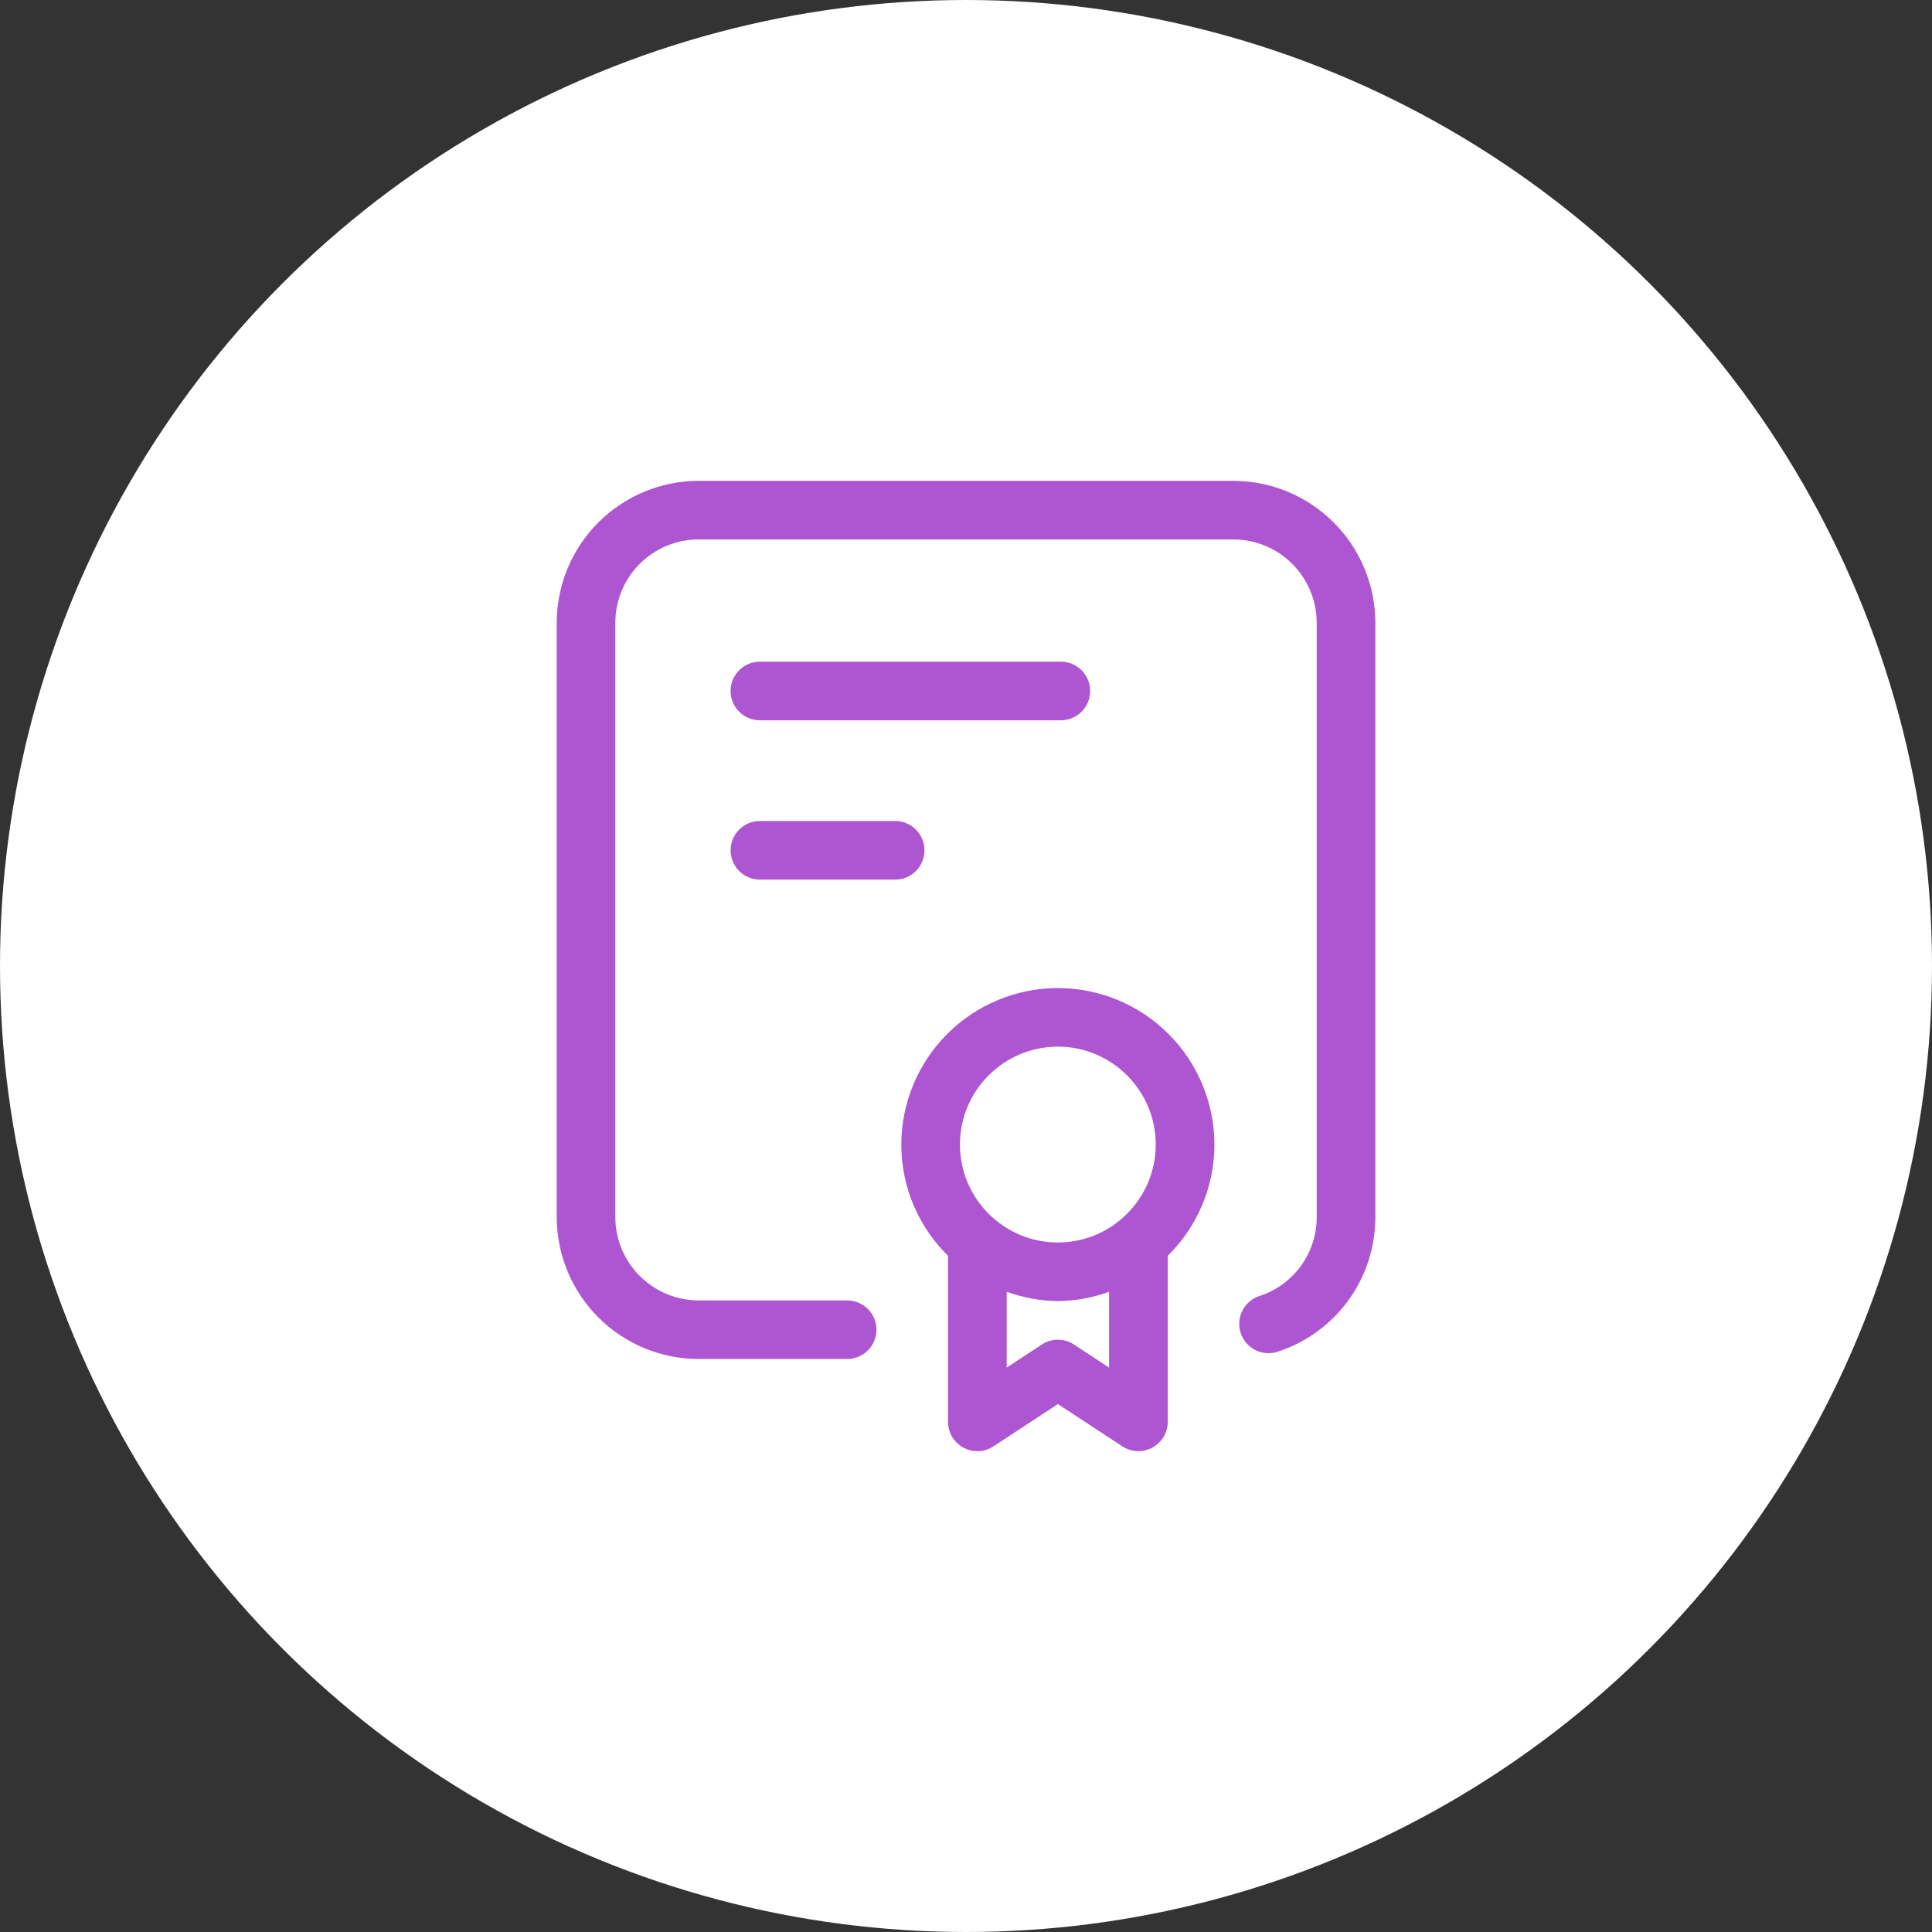 <svg width="178" height="178" viewBox="0 0 178 178" fill="none" xmlns="http://www.w3.org/2000/svg">
<rect x="0" y="0" width="178" height="178" fill="#333333" stroke="none"/>
<circle cx="89" cy="89" r="89" fill="white"/>
<path d="M70.01 66.362H97.74C98.456 66.362 99.142 66.078 99.649 65.571C100.155 65.065 100.44 64.378 100.44 63.662C100.44 62.946 100.155 62.259 99.649 61.753C99.142 61.246 98.456 60.962 97.74 60.962H70.01C69.294 60.962 68.608 61.246 68.101 61.753C67.595 62.259 67.311 62.946 67.311 63.662C67.311 64.378 67.595 65.065 68.101 65.571C68.608 66.078 69.294 66.362 70.01 66.362ZM70.01 81.041H82.475C83.192 81.041 83.878 80.757 84.385 80.25C84.891 79.744 85.175 79.057 85.175 78.341C85.175 77.625 84.891 76.938 84.385 76.432C83.878 75.925 83.192 75.641 82.475 75.641H70.01C69.294 75.641 68.608 75.925 68.101 76.432C67.595 76.938 67.311 77.625 67.311 78.341C67.311 79.057 67.595 79.744 68.101 80.25C68.608 80.757 69.294 81.041 70.01 81.041Z" fill="#AE56D1"/>
<path d="M113.631 44.3H64.371C60.903 44.304 57.579 45.683 55.126 48.135C52.674 50.587 51.295 53.912 51.291 57.38V112.13C51.295 115.598 52.674 118.922 55.126 121.375C57.579 123.827 60.903 125.206 64.371 125.21H78.051C78.767 125.21 79.454 124.926 79.96 124.419C80.467 123.913 80.751 123.226 80.751 122.51C80.751 121.794 80.467 121.107 79.96 120.601C79.454 120.094 78.767 119.81 78.051 119.81H64.371C62.335 119.808 60.383 118.998 58.943 117.558C57.503 116.118 56.693 114.166 56.691 112.13V57.38C56.691 55.343 57.5 53.39 58.94 51.949C60.381 50.509 62.334 49.7 64.371 49.7H113.631C115.667 49.702 117.619 50.512 119.059 51.952C120.499 53.392 121.309 55.344 121.311 57.38V112.13C121.316 113.745 120.808 115.321 119.859 116.628C118.911 117.936 117.571 118.908 116.034 119.405C115.697 119.515 115.385 119.691 115.116 119.921C114.846 120.152 114.625 120.433 114.465 120.75C114.304 121.066 114.208 121.41 114.181 121.764C114.153 122.118 114.196 122.473 114.306 122.81C114.416 123.147 114.592 123.459 114.822 123.728C115.053 123.998 115.334 124.219 115.651 124.379C115.967 124.54 116.312 124.636 116.665 124.663C117.019 124.691 117.374 124.648 117.711 124.538C120.331 123.688 122.615 122.029 124.232 119.799C125.85 117.57 126.719 114.885 126.714 112.13V57.38C126.708 53.912 125.328 50.588 122.876 48.136C120.423 45.684 117.099 44.305 113.631 44.3Z" fill="#AE56D1"/>
<path d="M97.463 91.031C93.639 91.035 89.973 92.555 87.269 95.259C84.565 97.963 83.044 101.628 83.039 105.452C83.039 109.463 84.692 113.09 87.344 115.706V131C87.344 131.488 87.476 131.966 87.725 132.385C87.975 132.803 88.334 133.146 88.763 133.378C89.192 133.609 89.676 133.72 90.163 133.698C90.65 133.677 91.122 133.524 91.529 133.256L97.466 129.362L103.403 133.256C103.811 133.523 104.283 133.675 104.77 133.696C105.257 133.717 105.74 133.605 106.169 133.373C106.598 133.142 106.956 132.799 107.206 132.381C107.456 131.962 107.588 131.484 107.588 130.997V115.7C108.949 114.361 110.03 112.765 110.769 111.005C111.507 109.245 111.888 107.355 111.89 105.446C111.883 101.623 110.36 97.959 107.656 95.257C104.951 92.555 101.286 91.035 97.463 91.031ZM97.463 96.431C102.434 96.431 106.481 100.478 106.481 105.452C106.481 110.426 102.434 114.473 97.463 114.473C92.489 114.473 88.442 110.426 88.442 105.452C88.442 100.478 92.489 96.431 97.463 96.431ZM102.182 125.999L98.948 123.875C98.508 123.586 97.993 123.432 97.466 123.432C96.939 123.432 96.424 123.586 95.984 123.875L92.75 125.999V119.015C94.263 119.562 95.857 119.852 97.466 119.873C99.076 119.858 100.671 119.568 102.182 119.015V125.999Z" fill="#AE56D1"/>
</svg>
